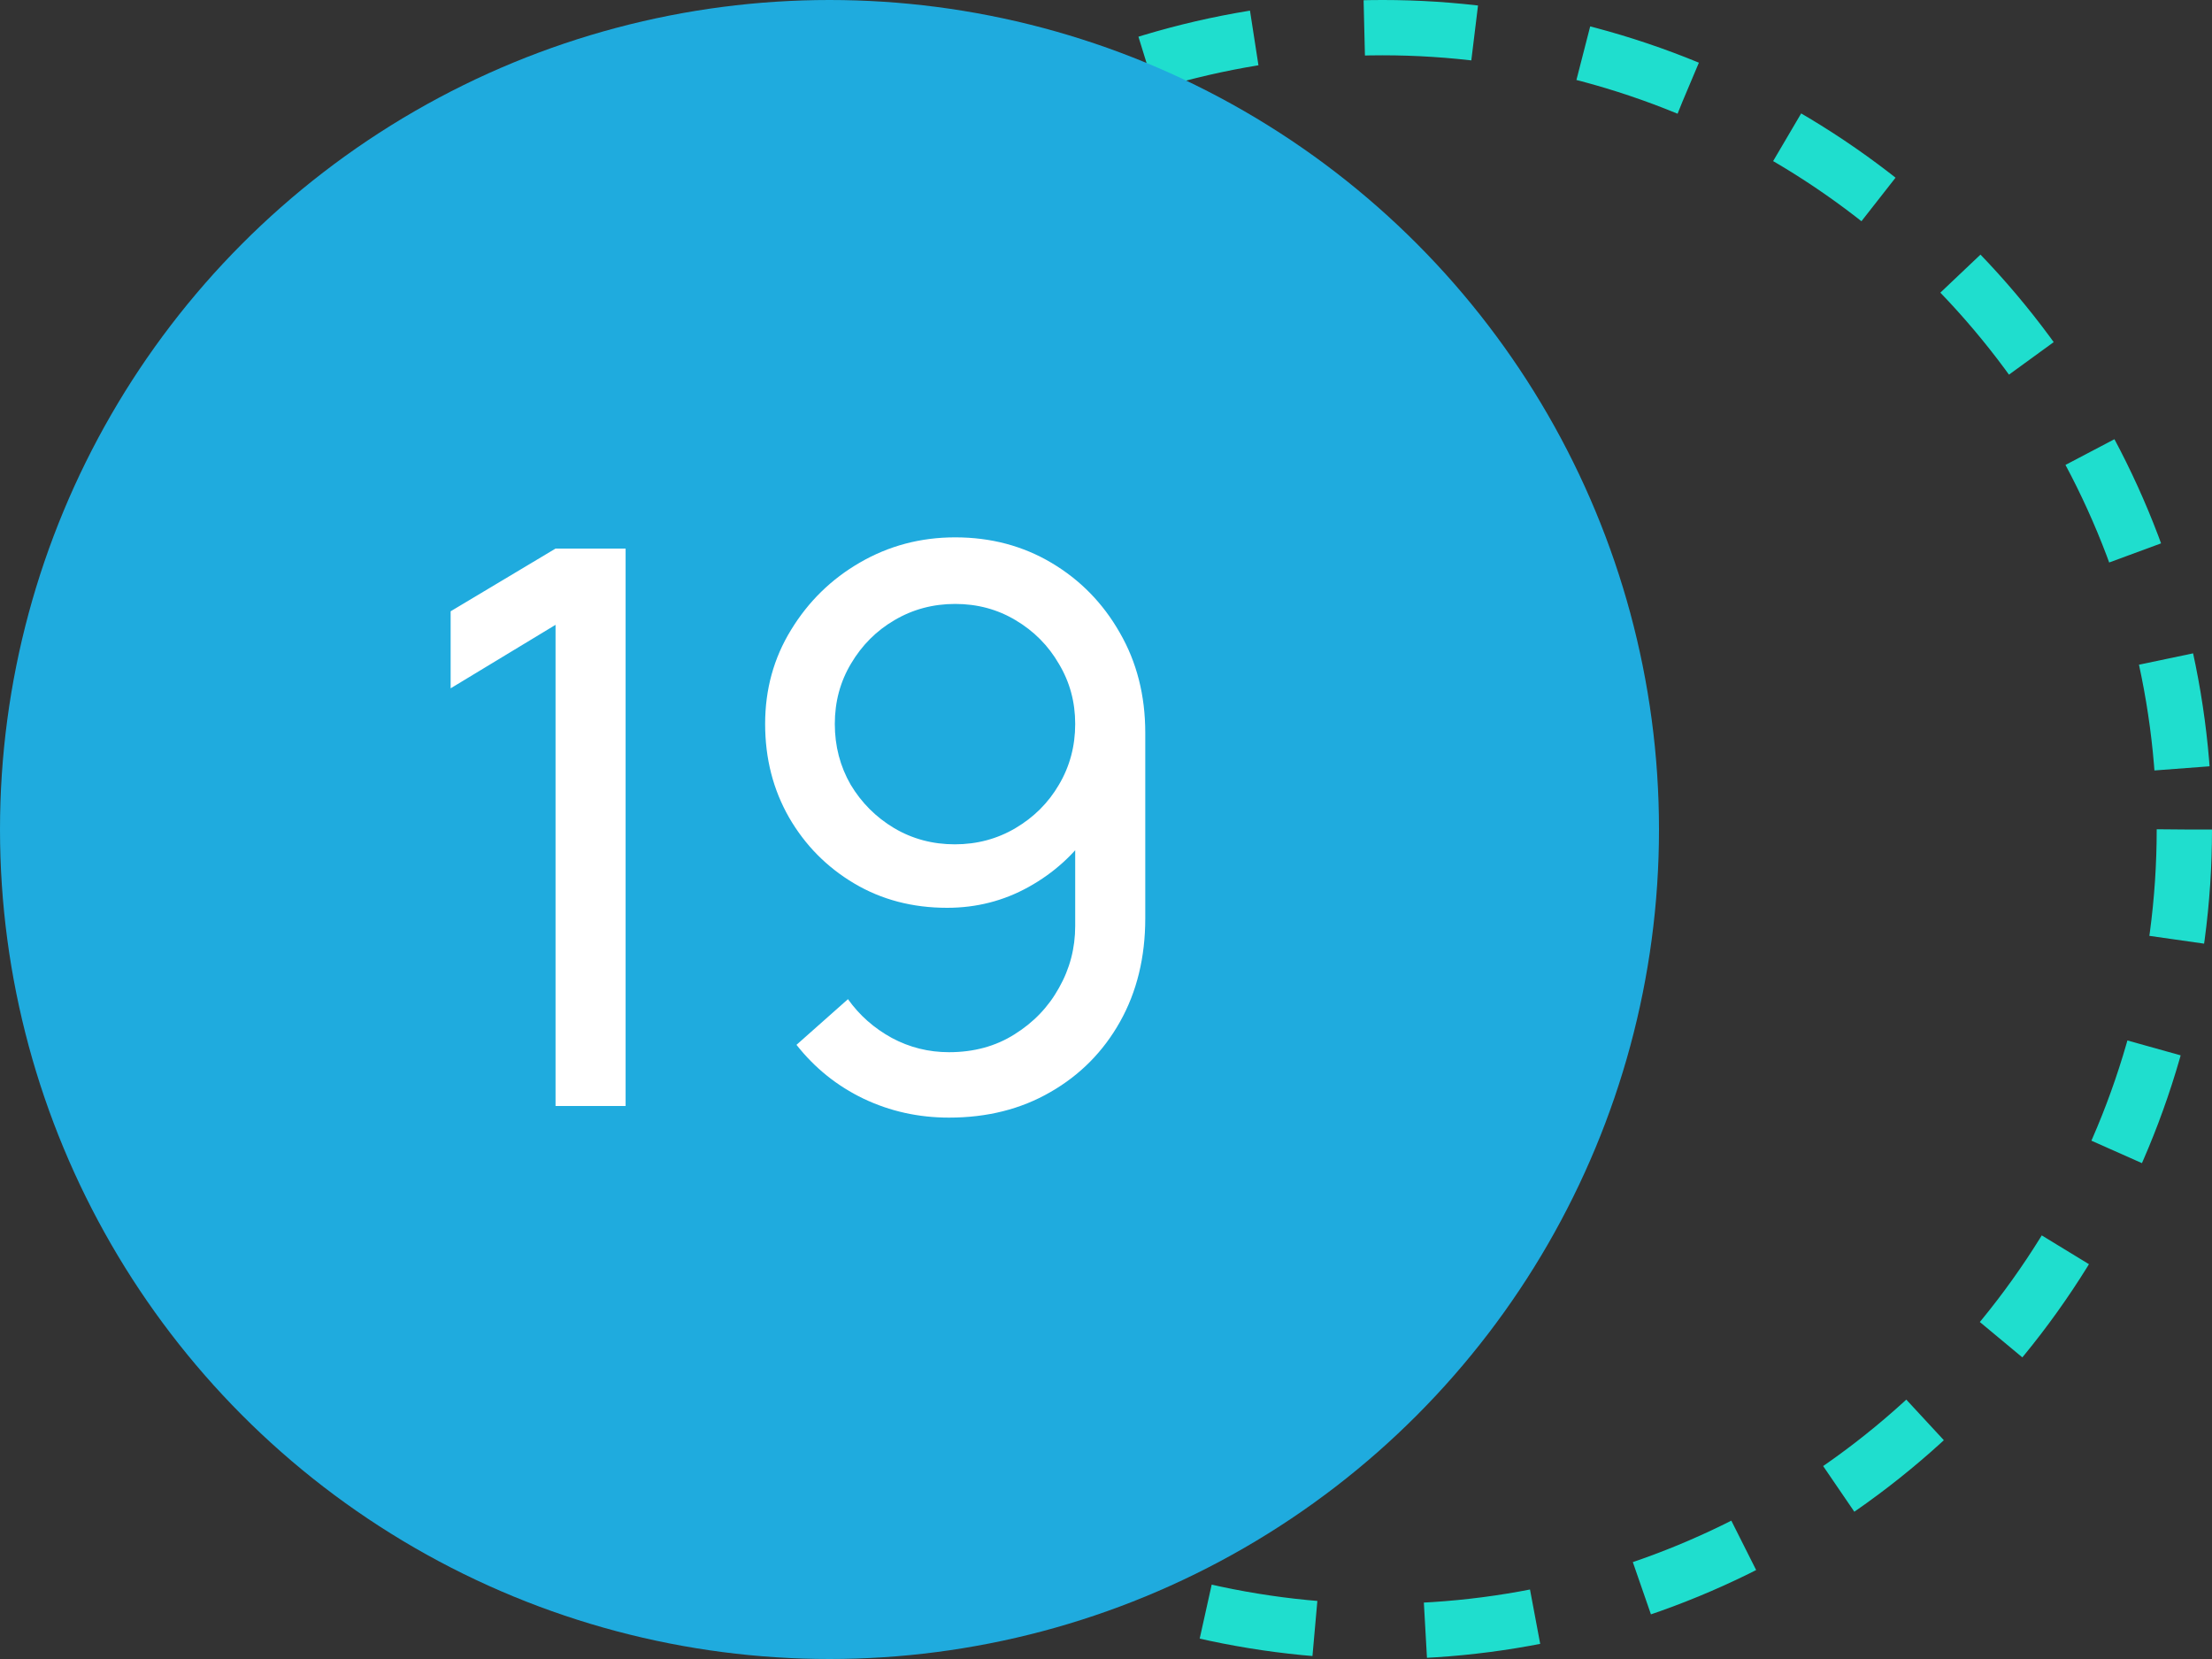 <?xml version="1.0" encoding="UTF-8"?> <svg xmlns="http://www.w3.org/2000/svg" width="40" height="30" viewBox="0 0 40 30" fill="none"><rect x="0" y="0" width="40" height="30" fill="#333333" stroke="none"/><circle cx="25" cy="15" r="14.5" stroke="#1FDECE" stroke-dasharray="2 2"></circle><circle cx="15" cy="15" r="15" fill="#1FABDE"></circle><path d="M10.046 20V11.299L8.149 12.447V11.054L10.046 9.92H11.313V20H10.046ZM17.273 9.717C17.917 9.717 18.498 9.871 19.016 10.179C19.534 10.487 19.945 10.907 20.248 11.439C20.556 11.971 20.71 12.575 20.71 13.252V16.605C20.71 17.31 20.558 17.933 20.255 18.474C19.952 19.015 19.532 19.44 18.995 19.748C18.463 20.056 17.852 20.21 17.161 20.21C16.61 20.21 16.095 20.096 15.614 19.867C15.138 19.638 14.734 19.314 14.403 18.894L15.334 18.068C15.539 18.357 15.803 18.591 16.125 18.768C16.447 18.941 16.792 19.027 17.161 19.027C17.609 19.027 18.003 18.92 18.344 18.705C18.689 18.49 18.958 18.21 19.149 17.865C19.345 17.52 19.443 17.146 19.443 16.745V14.722L19.716 15.03C19.427 15.45 19.056 15.786 18.603 16.038C18.15 16.29 17.658 16.416 17.126 16.416C16.501 16.416 15.941 16.269 15.446 15.975C14.951 15.681 14.559 15.284 14.27 14.785C13.981 14.281 13.836 13.716 13.836 13.091C13.836 12.466 13.992 11.899 14.305 11.39C14.618 10.877 15.033 10.471 15.551 10.172C16.074 9.869 16.648 9.717 17.273 9.717ZM17.273 10.921C16.872 10.921 16.505 11.019 16.174 11.215C15.847 11.406 15.586 11.668 15.39 11.999C15.194 12.326 15.096 12.69 15.096 13.091C15.096 13.492 15.192 13.859 15.383 14.19C15.579 14.517 15.84 14.778 16.167 14.974C16.498 15.17 16.865 15.268 17.266 15.268C17.667 15.268 18.034 15.17 18.365 14.974C18.696 14.778 18.958 14.517 19.149 14.19C19.345 13.859 19.443 13.492 19.443 13.091C19.443 12.694 19.345 12.333 19.149 12.006C18.958 11.675 18.696 11.411 18.365 11.215C18.038 11.019 17.674 10.921 17.273 10.921Z" fill="white"></path></svg> 